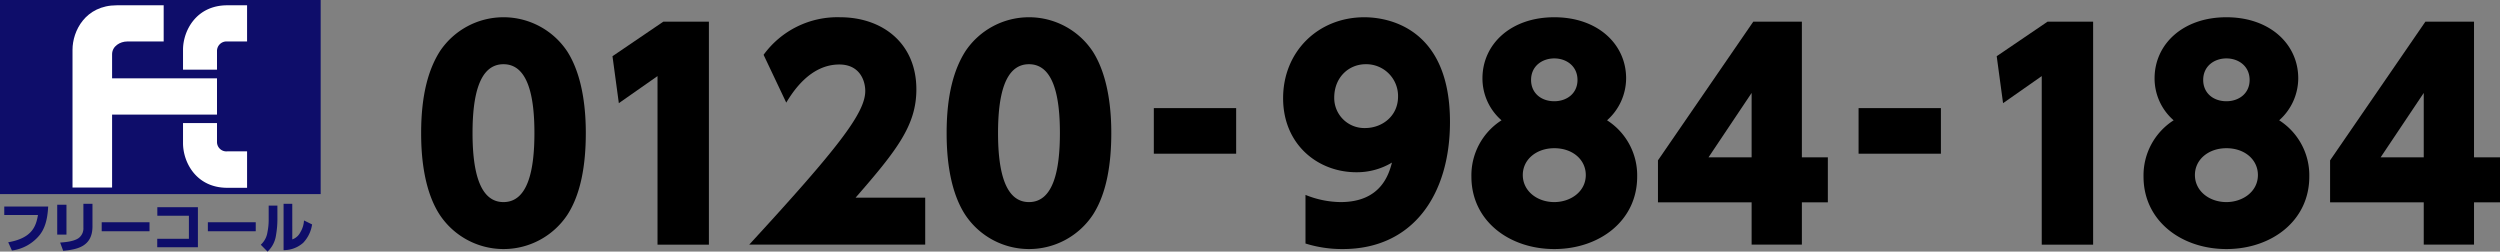<svg xmlns="http://www.w3.org/2000/svg" viewBox="0 0 586.401 59.02"><rect x="0" y="0" width="586.401" height="59.02" fill="#808080" stroke="none"/><defs><style>.cls-1{fill:#0e0d6a;}.cls-2{fill:#fff;}</style></defs><g id="レイヤー_2" data-name="レイヤー 2"><g id="デザイン"><path d="M103.061,50.251c-4.018-6.285-4.277-15.164-4.277-19.052,0-9.2,1.814-15.1,4.407-19.183a17.941,17.941,0,0,1,29.874.066c3.888,6.092,4.342,14.581,4.342,19.117,0,7.517-1.167,14.257-4.277,19.117a17.962,17.962,0,0,1-30.069-.065ZM125.354,31.2c0-8.555-1.491-16.137-7.259-16.137s-7.257,7.582-7.257,16.137c0,9.4,1.814,16.2,7.257,16.2C123.863,47.4,125.354,39.818,125.354,31.2Z"/><path d="M155.588,5.083H166.28v52.3H154.227V17.849L145.154,24.2l-1.49-11.017Z"/><path d="M217.018,46.363V57.38h-41.28c20.867-22.682,27.218-30.911,27.218-36.031,0-2.528-1.361-6.221-6.092-6.221-6.934,0-11.017,6.609-12.442,8.942l-5.314-11.211a21.4,21.4,0,0,1,17.95-8.813c9.851,0,17.886,6.027,17.886,16.914,0,8.359-4.471,14.192-14.256,25.4Z"/><path d="M226.32,50.251c-4.018-6.285-4.277-15.164-4.277-19.052,0-9.2,1.815-15.1,4.407-19.183a17.941,17.941,0,0,1,29.874.066c3.889,6.092,4.342,14.581,4.342,19.117,0,7.517-1.166,14.257-4.277,19.117a17.962,17.962,0,0,1-30.069-.065ZM248.613,31.2c0-8.555-1.491-16.137-7.258-16.137S234.1,22.644,234.1,31.2c0,9.4,1.814,16.2,7.258,16.2C247.122,47.4,248.613,39.818,248.613,31.2Z"/><path d="M289.953,25.359V36.053H270.641V25.359Z"/><path d="M306.216,45.715a22.5,22.5,0,0,0,8.23,1.685c9.526,0,11.341-6.61,12.054-9.267a15.972,15.972,0,0,1-8.36,2.268c-9.008,0-17.173-6.48-17.173-17.367,0-10.952,8.23-18.988,19.052-18.988,5.314,0,20.09,2.268,20.09,24.56,0,16.98-8.619,29.811-25.145,29.811a28.751,28.751,0,0,1-8.748-1.3Zm14-15.683c3.888,0,7.711-2.722,7.711-7.388a7.459,7.459,0,0,0-7.582-7.582c-3.953,0-7.387,3.046-7.387,7.842A7.053,7.053,0,0,0,320.214,30.032Z"/><path d="M384.016,41.438c0,10.369-8.878,16.979-19.441,16.979s-19.441-6.61-19.441-16.979a15.314,15.314,0,0,1,7.063-13.22,13,13,0,0,1-4.471-9.85c0-7.972,6.61-14.322,16.849-14.322s16.849,6.35,16.849,14.322a13.229,13.229,0,0,1-4.472,9.85A15.312,15.312,0,0,1,384.016,41.438Zm-12.053-.389c0-3.564-3.046-6.285-7.388-6.285-4.213,0-7.388,2.656-7.388,6.285,0,3.758,3.37,6.351,7.388,6.351C368.334,47.4,371.963,45,371.963,41.049Zm-1.944-22.292c0-3.241-2.593-5.055-5.444-5.055-2.787,0-5.444,1.749-5.444,5.055,0,3.046,2.333,4.989,5.444,4.989C367.491,23.746,370.019,21.932,370.019,18.757Z"/><path d="M410.86,57.38V47.465H388.892V37.614L411.249,5.083h11.4V36.9h6.092V47.465h-6.092V57.38ZM400.751,36.9H410.86V21.8Z"/><path d="M455.26,25.359V36.053H435.948V25.359Z"/><path d="M480.272,5.083h10.692v52.3H478.911V17.849L469.838,24.2l-1.49-11.017Z"/><path d="M541.67,41.438c0,10.369-8.878,16.979-19.441,16.979s-19.441-6.61-19.441-16.979a15.314,15.314,0,0,1,7.063-13.22,13,13,0,0,1-4.471-9.85c0-7.972,6.61-14.322,16.849-14.322s16.849,6.35,16.849,14.322a13.229,13.229,0,0,1-4.472,9.85A15.312,15.312,0,0,1,541.67,41.438Zm-12.054-.389c0-3.564-3.046-6.285-7.387-6.285-4.213,0-7.388,2.656-7.388,6.285,0,3.758,3.37,6.351,7.388,6.351C525.987,47.4,529.616,45,529.616,41.049Zm-1.944-22.292c0-3.241-2.592-5.055-5.443-5.055-2.787,0-5.444,1.749-5.444,5.055,0,3.046,2.333,4.989,5.444,4.989C525.145,23.746,527.672,21.932,527.672,18.757Z"/><path d="M568.514,57.38V47.465H546.546V37.614L568.9,5.083h11.406V36.9H586.4V47.465h-6.092V57.38ZM558.405,36.9h10.109V21.8Z"/><path class="cls-1" d="M0,0V45.526H75.216V0Z"/><path class="cls-1" d="M11.3,48.439c-.167,3.431-.949,5.389-2.049,6.748A10.031,10.031,0,0,1,2.8,58.761l-.874-1.936c5.664-.98,6.538-3.82,6.981-6.4H1V48.439Z"/><path class="cls-1" d="M21.691,53.1c0,4.855-3.8,5.424-6.867,5.729L14.107,56.9c.847-.075,3.086-.189,4.315-1.038a2.835,2.835,0,0,0,1.139-2.477V47.8h2.13Zm-6.1,1.926H13.421v-7.01H15.59Z"/><rect class="cls-1" x="23.855" y="52.132" width="11.215" height="2.109"/><polygon class="cls-1" points="46.42 48.603 46.42 57.992 36.882 57.992 36.882 56.01 44.311 56.01 44.311 50.605 36.904 50.605 36.904 48.603 46.42 48.603"/><rect class="cls-1" x="48.756" y="52.132" width="11.231" height="2.109"/><path class="cls-1" d="M68.559,56.153a3.34,3.34,0,0,0,1.894-1.675,5.957,5.957,0,0,0,.852-2.765l1.9.926a7.888,7.888,0,0,1-2.088,4.312,6.827,6.827,0,0,1-4.6,1.719V47.8h2.039ZM65.069,51.2a22.449,22.449,0,0,1-.362,4.17,6.435,6.435,0,0,1-1.952,3.646l-1.586-1.613a4.878,4.878,0,0,0,1.553-2.878,14.8,14.8,0,0,0,.3-3.115V48.221h2.045Z"/><path class="cls-2" d="M26.292,43.991H17.009V11.668c0-4.388,3.01-10.427,10.4-10.427H38.393v8.49H29.837c-1.65,0-3.545,1.093-3.545,3.005v5.642H50.9v8.5H26.292Z"/><path class="cls-2" d="M57.954,44.051H53.335c-7.368,0-10.406-6.04-10.406-10.479v-4.7H50.9v4.385A2.2,2.2,0,0,0,53.335,35.5h4.619Z"/><path class="cls-2" d="M57.954,9.731H53.335A2.229,2.229,0,0,0,50.9,11.989v4.356H42.929V11.668c0-4.388,3.038-10.427,10.406-10.427h4.619Z"/></g></g></svg>